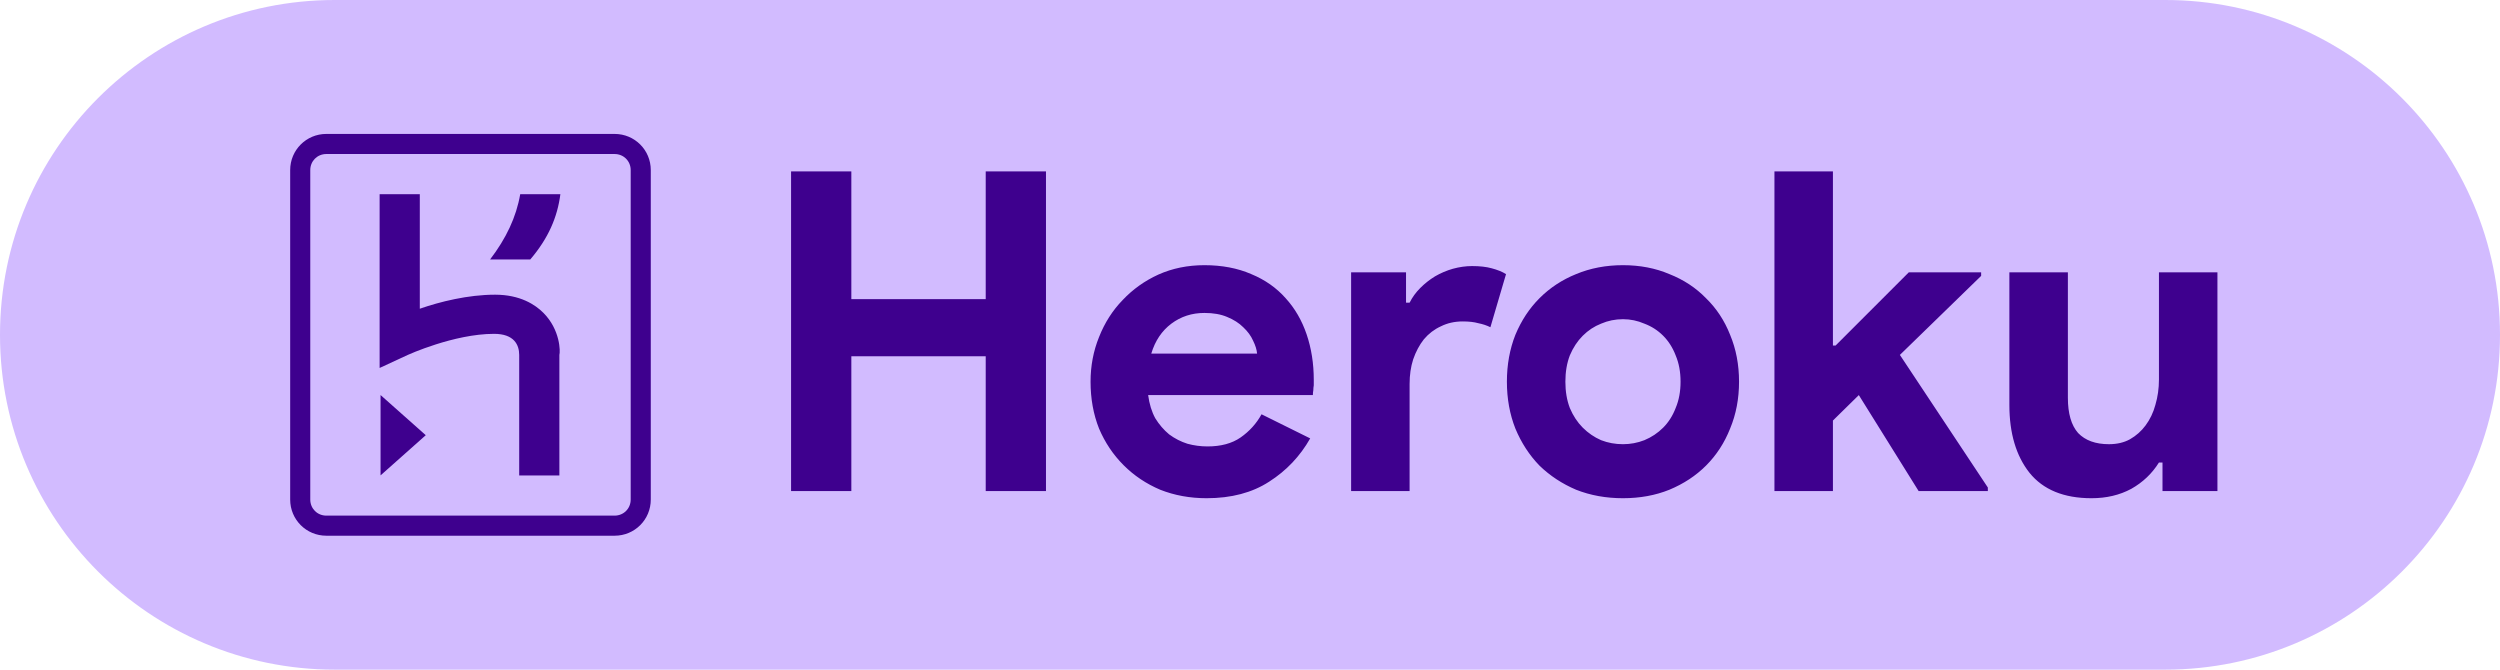 <svg width="112" height="30" viewBox="0 0 112 30" fill="none" xmlns="http://www.w3.org/2000/svg">
<path d="M0 15C0 6.716 6.716 0 15 0H97C105.284 0 112 6.716 112 15V15C112 23.284 105.284 30 97 30H15C6.716 30 0 23.284 0 15V15Z" fill="#D2BBFF"/>
<path d="M35.44 7.68H38.14V13.4H44.16V7.68H46.86V22H44.16V15.96H38.14V22H35.44V7.68ZM58.697 19.64C58.243 20.44 57.63 21.087 56.857 21.58C56.097 22.073 55.163 22.32 54.057 22.32C53.31 22.32 52.617 22.193 51.977 21.94C51.35 21.673 50.803 21.307 50.337 20.84C49.87 20.373 49.504 19.827 49.237 19.2C48.983 18.56 48.857 17.86 48.857 17.1C48.857 16.393 48.983 15.727 49.237 15.1C49.49 14.46 49.843 13.907 50.297 13.44C50.75 12.96 51.283 12.58 51.897 12.3C52.523 12.02 53.21 11.88 53.957 11.88C54.743 11.88 55.444 12.013 56.057 12.28C56.67 12.533 57.184 12.893 57.597 13.36C58.01 13.813 58.324 14.353 58.537 14.98C58.75 15.607 58.857 16.287 58.857 17.02C58.857 17.113 58.857 17.193 58.857 17.26C58.843 17.34 58.837 17.413 58.837 17.48C58.824 17.547 58.817 17.62 58.817 17.7H51.437C51.49 18.1 51.597 18.447 51.757 18.74C51.93 19.02 52.137 19.26 52.377 19.46C52.63 19.647 52.904 19.787 53.197 19.88C53.49 19.96 53.79 20 54.097 20C54.697 20 55.19 19.867 55.577 19.6C55.977 19.32 56.29 18.973 56.517 18.56L58.697 19.64ZM56.317 15.84C56.303 15.667 56.243 15.473 56.137 15.26C56.044 15.047 55.897 14.847 55.697 14.66C55.51 14.473 55.27 14.32 54.977 14.2C54.697 14.08 54.357 14.02 53.957 14.02C53.397 14.02 52.904 14.18 52.477 14.5C52.05 14.82 51.75 15.267 51.577 15.84H56.317ZM60.53 12.2H62.99V13.56H63.15C63.27 13.32 63.43 13.1 63.63 12.9C63.83 12.7 64.05 12.527 64.29 12.38C64.543 12.233 64.81 12.12 65.09 12.04C65.383 11.96 65.67 11.92 65.95 11.92C66.297 11.92 66.59 11.953 66.83 12.02C67.084 12.087 67.297 12.173 67.47 12.28L66.77 14.66C66.61 14.58 66.43 14.52 66.23 14.48C66.043 14.427 65.81 14.4 65.53 14.4C65.17 14.4 64.844 14.473 64.55 14.62C64.257 14.753 64.004 14.947 63.79 15.2C63.59 15.453 63.43 15.753 63.31 16.1C63.203 16.433 63.15 16.8 63.15 17.2V22H60.53V12.2ZM72.709 11.88C73.469 11.88 74.163 12.013 74.789 12.28C75.429 12.533 75.976 12.893 76.429 13.36C76.896 13.813 77.256 14.36 77.509 15C77.776 15.64 77.909 16.34 77.909 17.1C77.909 17.86 77.776 18.56 77.509 19.2C77.256 19.84 76.896 20.393 76.429 20.86C75.976 21.313 75.429 21.673 74.789 21.94C74.163 22.193 73.469 22.32 72.709 22.32C71.949 22.32 71.249 22.193 70.609 21.94C69.983 21.673 69.436 21.313 68.969 20.86C68.516 20.393 68.156 19.84 67.889 19.2C67.636 18.56 67.509 17.86 67.509 17.1C67.509 16.34 67.636 15.64 67.889 15C68.156 14.36 68.516 13.813 68.969 13.36C69.436 12.893 69.983 12.533 70.609 12.28C71.249 12.013 71.949 11.88 72.709 11.88ZM72.709 19.9C73.043 19.9 73.363 19.84 73.669 19.72C73.989 19.587 74.269 19.4 74.509 19.16C74.749 18.92 74.936 18.627 75.069 18.28C75.216 17.933 75.289 17.54 75.289 17.1C75.289 16.66 75.216 16.267 75.069 15.92C74.936 15.573 74.749 15.28 74.509 15.04C74.269 14.8 73.989 14.62 73.669 14.5C73.363 14.367 73.043 14.3 72.709 14.3C72.363 14.3 72.036 14.367 71.729 14.5C71.423 14.62 71.149 14.8 70.909 15.04C70.669 15.28 70.476 15.573 70.329 15.92C70.196 16.267 70.129 16.66 70.129 17.1C70.129 17.54 70.196 17.933 70.329 18.28C70.476 18.627 70.669 18.92 70.909 19.16C71.149 19.4 71.423 19.587 71.729 19.72C72.036 19.84 72.363 19.9 72.709 19.9ZM79.495 7.68H82.115V15.48H82.235L85.515 12.2H88.755V12.36L85.115 15.9L89.055 21.84V22H85.955L83.275 17.7L82.115 18.84V22H79.495V7.68ZM96.88 20.72H96.721C96.414 21.213 96.001 21.607 95.481 21.9C94.96 22.18 94.367 22.32 93.701 22.32C92.46 22.32 91.534 21.94 90.921 21.18C90.32 20.42 90.02 19.407 90.02 18.14V12.2H92.641V17.82C92.641 18.527 92.794 19.053 93.1 19.4C93.421 19.733 93.88 19.9 94.481 19.9C94.841 19.9 95.154 19.827 95.421 19.68C95.701 19.52 95.934 19.313 96.121 19.06C96.32 18.793 96.467 18.487 96.561 18.14C96.667 17.78 96.721 17.4 96.721 17V12.2H99.341V22H96.88V20.72Z" fill="#3E008E"/>
<path d="M27.534 6H14.62C13.721 6 13 6.721 13 7.62V22.38C13 23.279 13.721 24 14.62 24H27.534C28.434 24 29.155 23.279 29.155 22.38V7.62C29.155 6.721 28.434 6 27.534 6ZM28.255 22.38C28.255 22.784 27.939 23.1 27.534 23.1H14.62C14.216 23.1 13.9 22.784 13.9 22.38V7.62C13.9 7.216 14.216 6.9 14.62 6.9H27.534C27.939 6.9 28.255 7.216 28.255 7.62V22.38ZM17.049 21.297L19.074 19.497L17.049 17.698V21.297ZM24.339 14.011C23.981 13.652 23.306 13.202 22.181 13.202C20.965 13.202 19.706 13.518 18.807 13.831V8.699H17.007V16.485L18.265 15.902C18.265 15.902 20.336 14.956 22.135 14.956C23.035 14.956 23.26 15.452 23.26 15.902V21.3H25.06V15.898C25.105 15.764 25.105 14.773 24.339 14.011ZM21.956 11.624H23.756C24.564 10.678 24.972 9.733 25.105 8.699H23.306C23.127 9.733 22.677 10.678 21.956 11.624Z" fill="#3E008E"/>
</svg>
